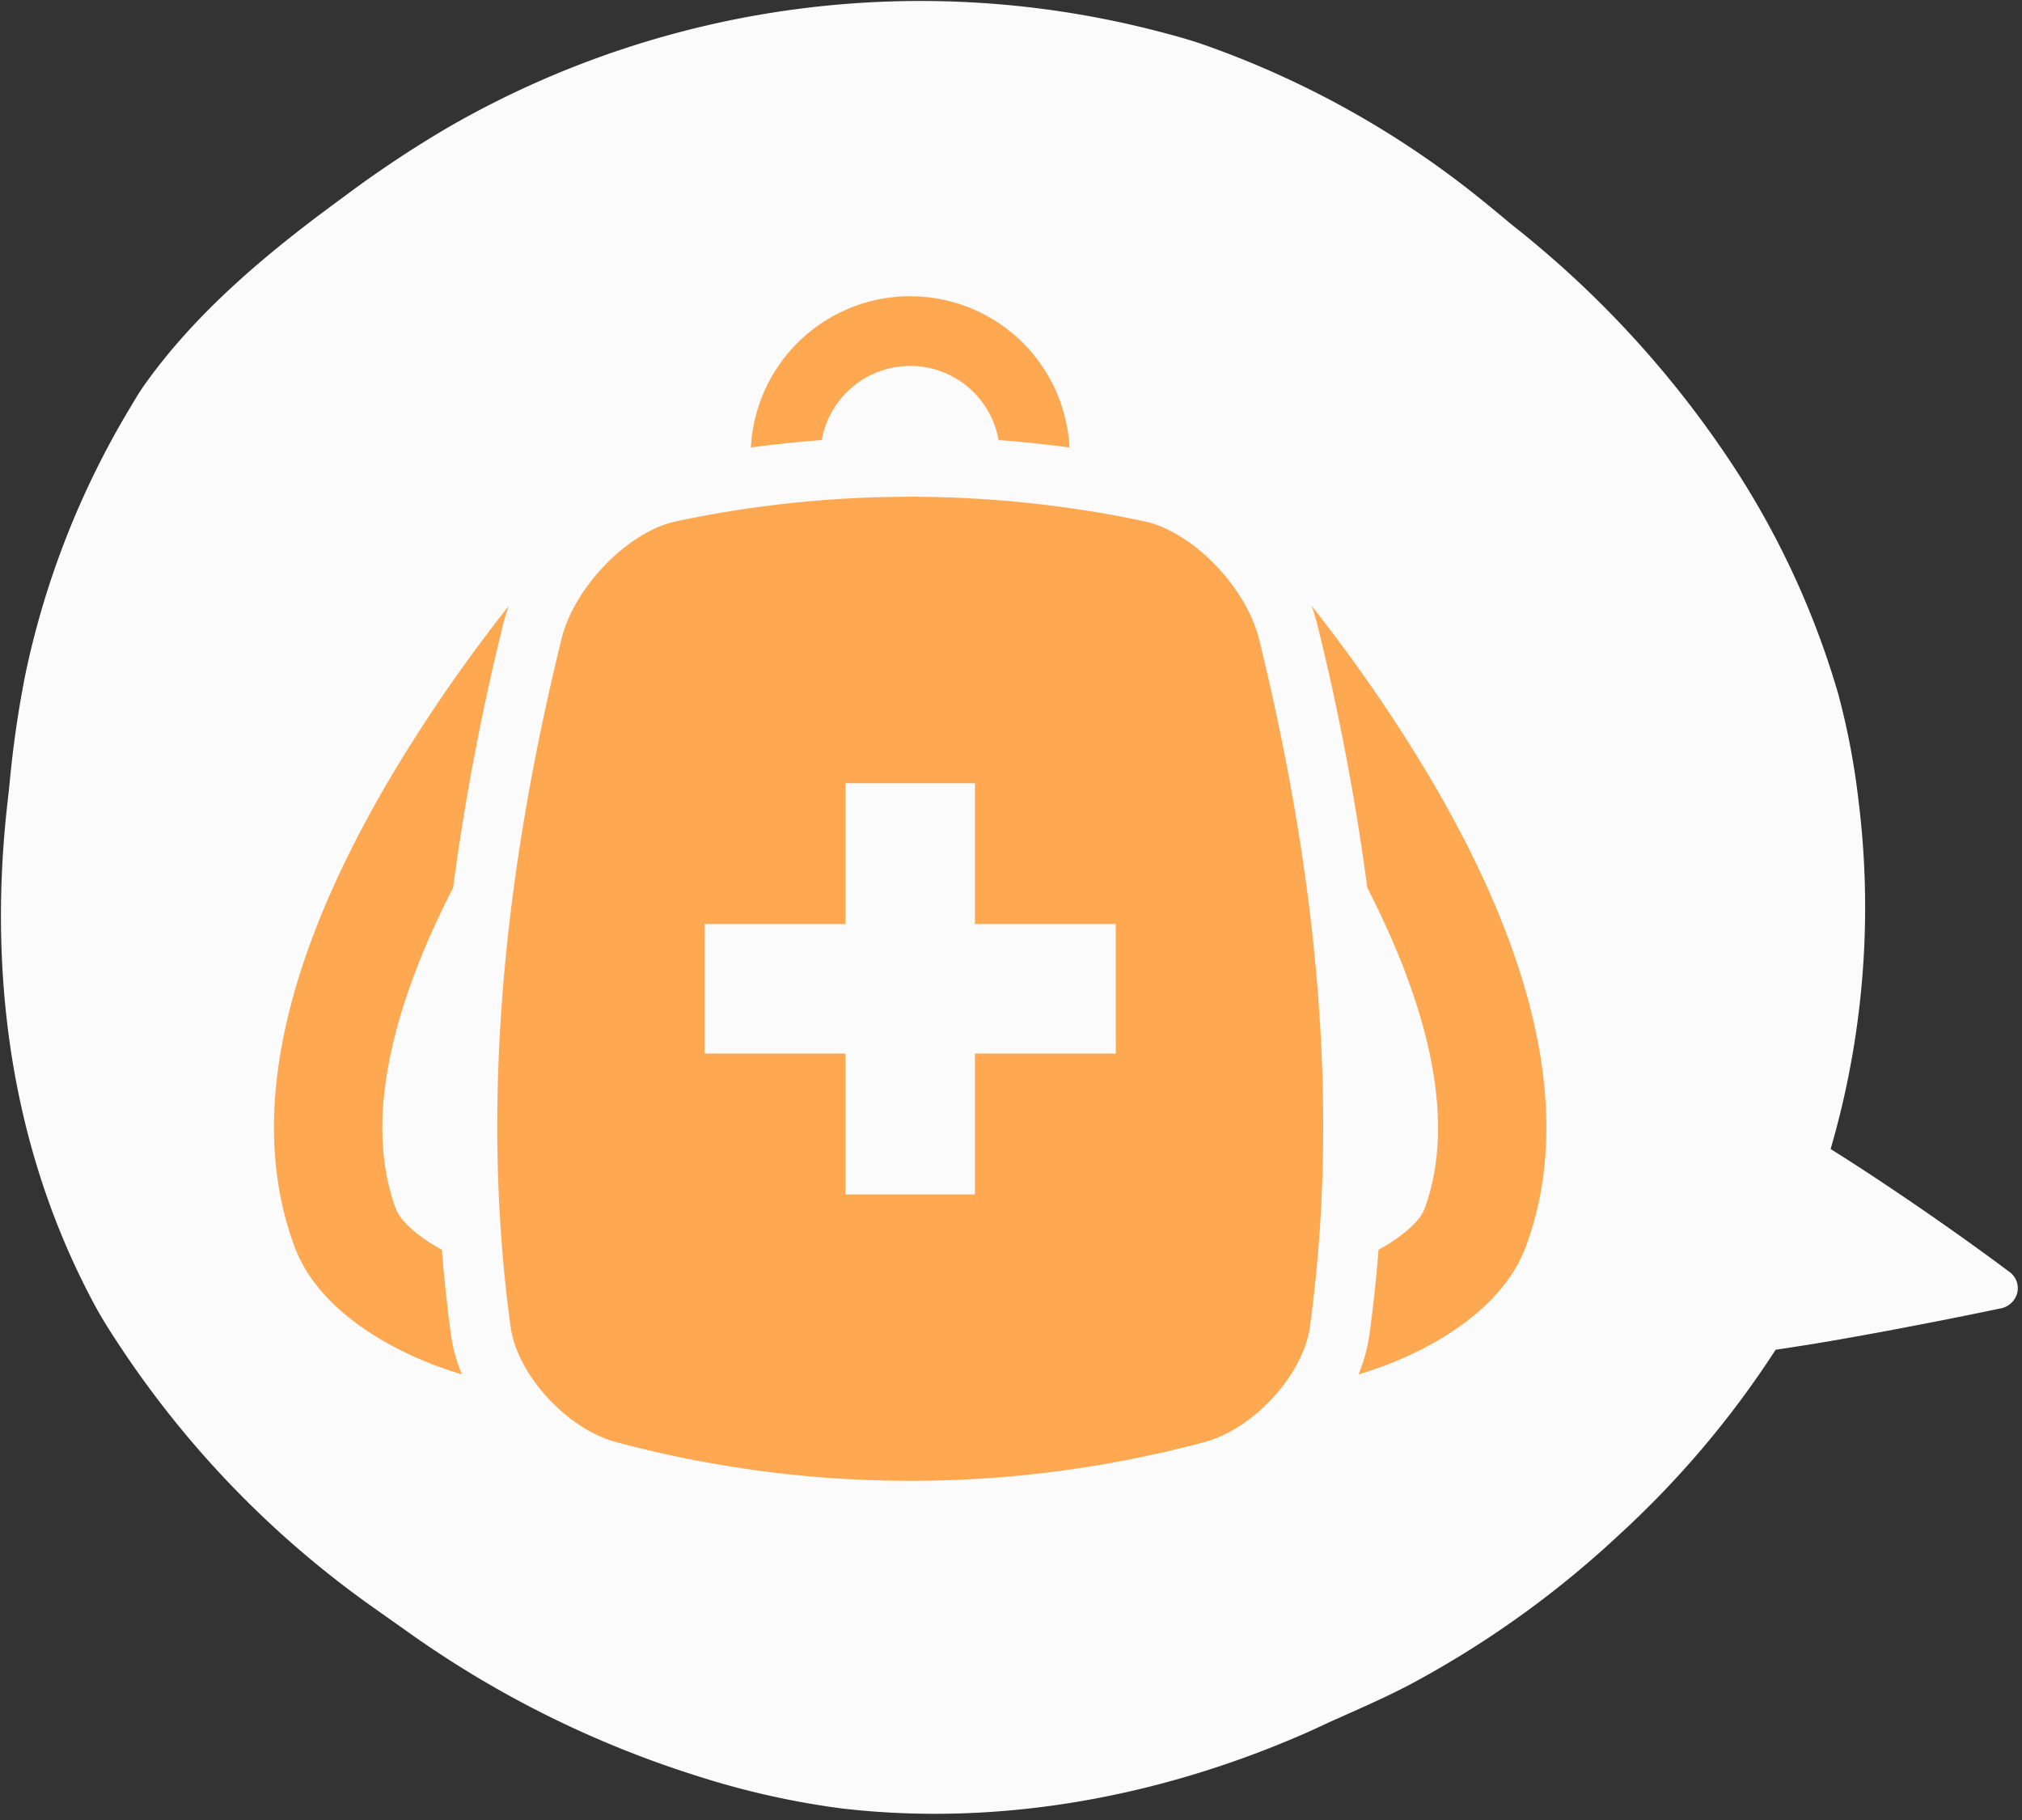 <svg xmlns="http://www.w3.org/2000/svg" xmlns:xlink="http://www.w3.org/1999/xlink" width="250" height="225" viewBox="0 0 250 225">
  <rect x="0" y="0" width="250" height="225" fill="#333333" stroke="none"/>
  <defs>
    <clipPath id="clip-path">
      <rect id="長方形_86" data-name="長方形 86" width="250" height="225" fill="none"/>
    </clipPath>
    <clipPath id="clip-path-2">
      <rect id="長方形_38" data-name="長方形 38" width="157.318" height="146.455" fill="#ffa852"/>
    </clipPath>
  </defs>
  <g id="グループ_145" data-name="グループ 145" transform="translate(-4486 -3084)">
    <g id="グループ_144" data-name="グループ 144">
      <g id="グループ_115" data-name="グループ 115" transform="translate(4486 3084)">
        <g id="グループ_39" data-name="グループ 39" transform="translate(0 0)" clip-path="url(#clip-path)">
          <path id="パス_70" data-name="パス 70" d="M219.422,166.72c2.285-.34,4.7-.716,7.119-1.135,10.311-1.781,20.6-3.955,20.6-3.955a2.638,2.638,0,0,0,2.129-1.842,2.481,2.481,0,0,0-.845-2.619s-4.674-3.542-11.524-8.233c-3.177-2.177-6.81-4.61-10.681-7.031a106.678,106.678,0,0,0,3.461-42.984,91.3,91.3,0,0,0-2.515-13.265,104.943,104.943,0,0,0-13.279-28.648,125.929,125.929,0,0,0-26.824-29.164c-1.152-.937-2.276-1.9-3.428-2.826A115.553,115.553,0,0,0,148.329,5.245c-1.449-.486-2.925-.9-4.4-1.289A116.947,116.947,0,0,0,55.59,15.428a138.208,138.208,0,0,0-13.411,8.914C32.837,31.163,24.088,38.486,17.7,47.5c-.72,1.019-1.336,2.1-1.973,3.169A106.22,106.22,0,0,0,3.026,83.193,131.066,131.066,0,0,0,1.053,96.874C.936,98.015.792,99.156.676,100.3c-2.1,20.18.487,41.509,10.9,60.871,1.109,2.063,2.417,4.034,3.74,6.018A121.826,121.826,0,0,0,46.26,198.741c1.213.864,2.429,1.717,3.639,2.573A127.6,127.6,0,0,0,86.041,219.4a101.421,101.421,0,0,0,17.889,4.025c19.182,2.235,38.884-1.257,57.107-9.193,1.317-.573,2.607-1.2,3.927-1.79,3.039-1.356,6.117-2.7,9.116-4.261a122.212,122.212,0,0,0,25.973-18.567,117.389,117.389,0,0,0,19.369-22.895" transform="translate(0.117 0.144)" fill="#fbfbfb" fill-rule="evenodd"/>
        </g>
      </g>
      <g id="グループ_116" data-name="グループ 116" transform="translate(4516.876 3111.617)">
        <g id="グループ_11" data-name="グループ 11" transform="translate(3 9)" clip-path="url(#clip-path-2)">
          <path id="パス_24" data-name="パス 24" d="M37.554,17.782a11.1,11.1,0,0,1,21.858,0q4.381.329,8.766.924a19.722,19.722,0,0,0-39.391,0q4.381-.593,8.766-.924" transform="translate(30.176 0.001)" fill="#ffa852"/>
          <path id="パス_25" data-name="パス 25" d="M21.912,109.025l-.012-.088q-.725-5.263-1.143-10.642c-3.275-1.792-5.186-3.72-5.671-5.022-4.465-11.984.623-27.212,7.056-39.727a298.554,298.554,0,0,1,6.216-32.683l.02-.086q.273-1.048.653-2.083A194.43,194.43,0,0,0,14.676,39.445C.836,62.711-3.242,82.392,2.554,97.942c2.265,6.083,8.033,10.128,12.472,12.451a45.493,45.493,0,0,0,8.2,3.3,20.185,20.185,0,0,1-1.317-4.67" transform="translate(0 19.595)" fill="#ffa852"/>
          <path id="パス_26" data-name="パス 26" d="M76.99,39.446A194.779,194.779,0,0,0,62.634,18.692c.25.69.471,1.387.651,2.085l.023.086a298.437,298.437,0,0,1,6.216,32.681c6.433,12.517,11.521,27.745,7.056,39.729-.487,1.3-2.4,3.23-5.671,5.022q-.421,5.38-1.143,10.642l-.012.088a20.187,20.187,0,0,1-1.317,4.67,45.489,45.489,0,0,0,8.2-3.3c4.438-2.323,10.2-6.368,12.471-12.451,5.8-15.55,1.718-35.231-12.121-58.5" transform="translate(65.653 19.594)" fill="#ffa852"/>
          <path id="パス_27" data-name="パス 27" d="M107.62,29.539c-1.628-6.3-8.111-13.07-14.1-14.391a139.6,139.6,0,0,0-57.964,0c-5.993,1.321-12.474,8.09-14.1,14.391-7.222,29.4-10.075,57.894-6.313,85.289.875,5.846,6.876,12.422,12.867,14.1a140.492,140.492,0,0,0,73.063,0c5.991-1.68,11.992-8.256,12.867-14.1,3.763-27.395.909-55.893-6.313-85.289m-17.67,51.4H72.541v17.41H56.528V80.941H39.118V64.928h17.41V47.518H72.541v17.41h17.41Z" transform="translate(14.125 12.691)" fill="#ffa852"/>
        </g>
      </g>
    </g>
  </g>
</svg>
